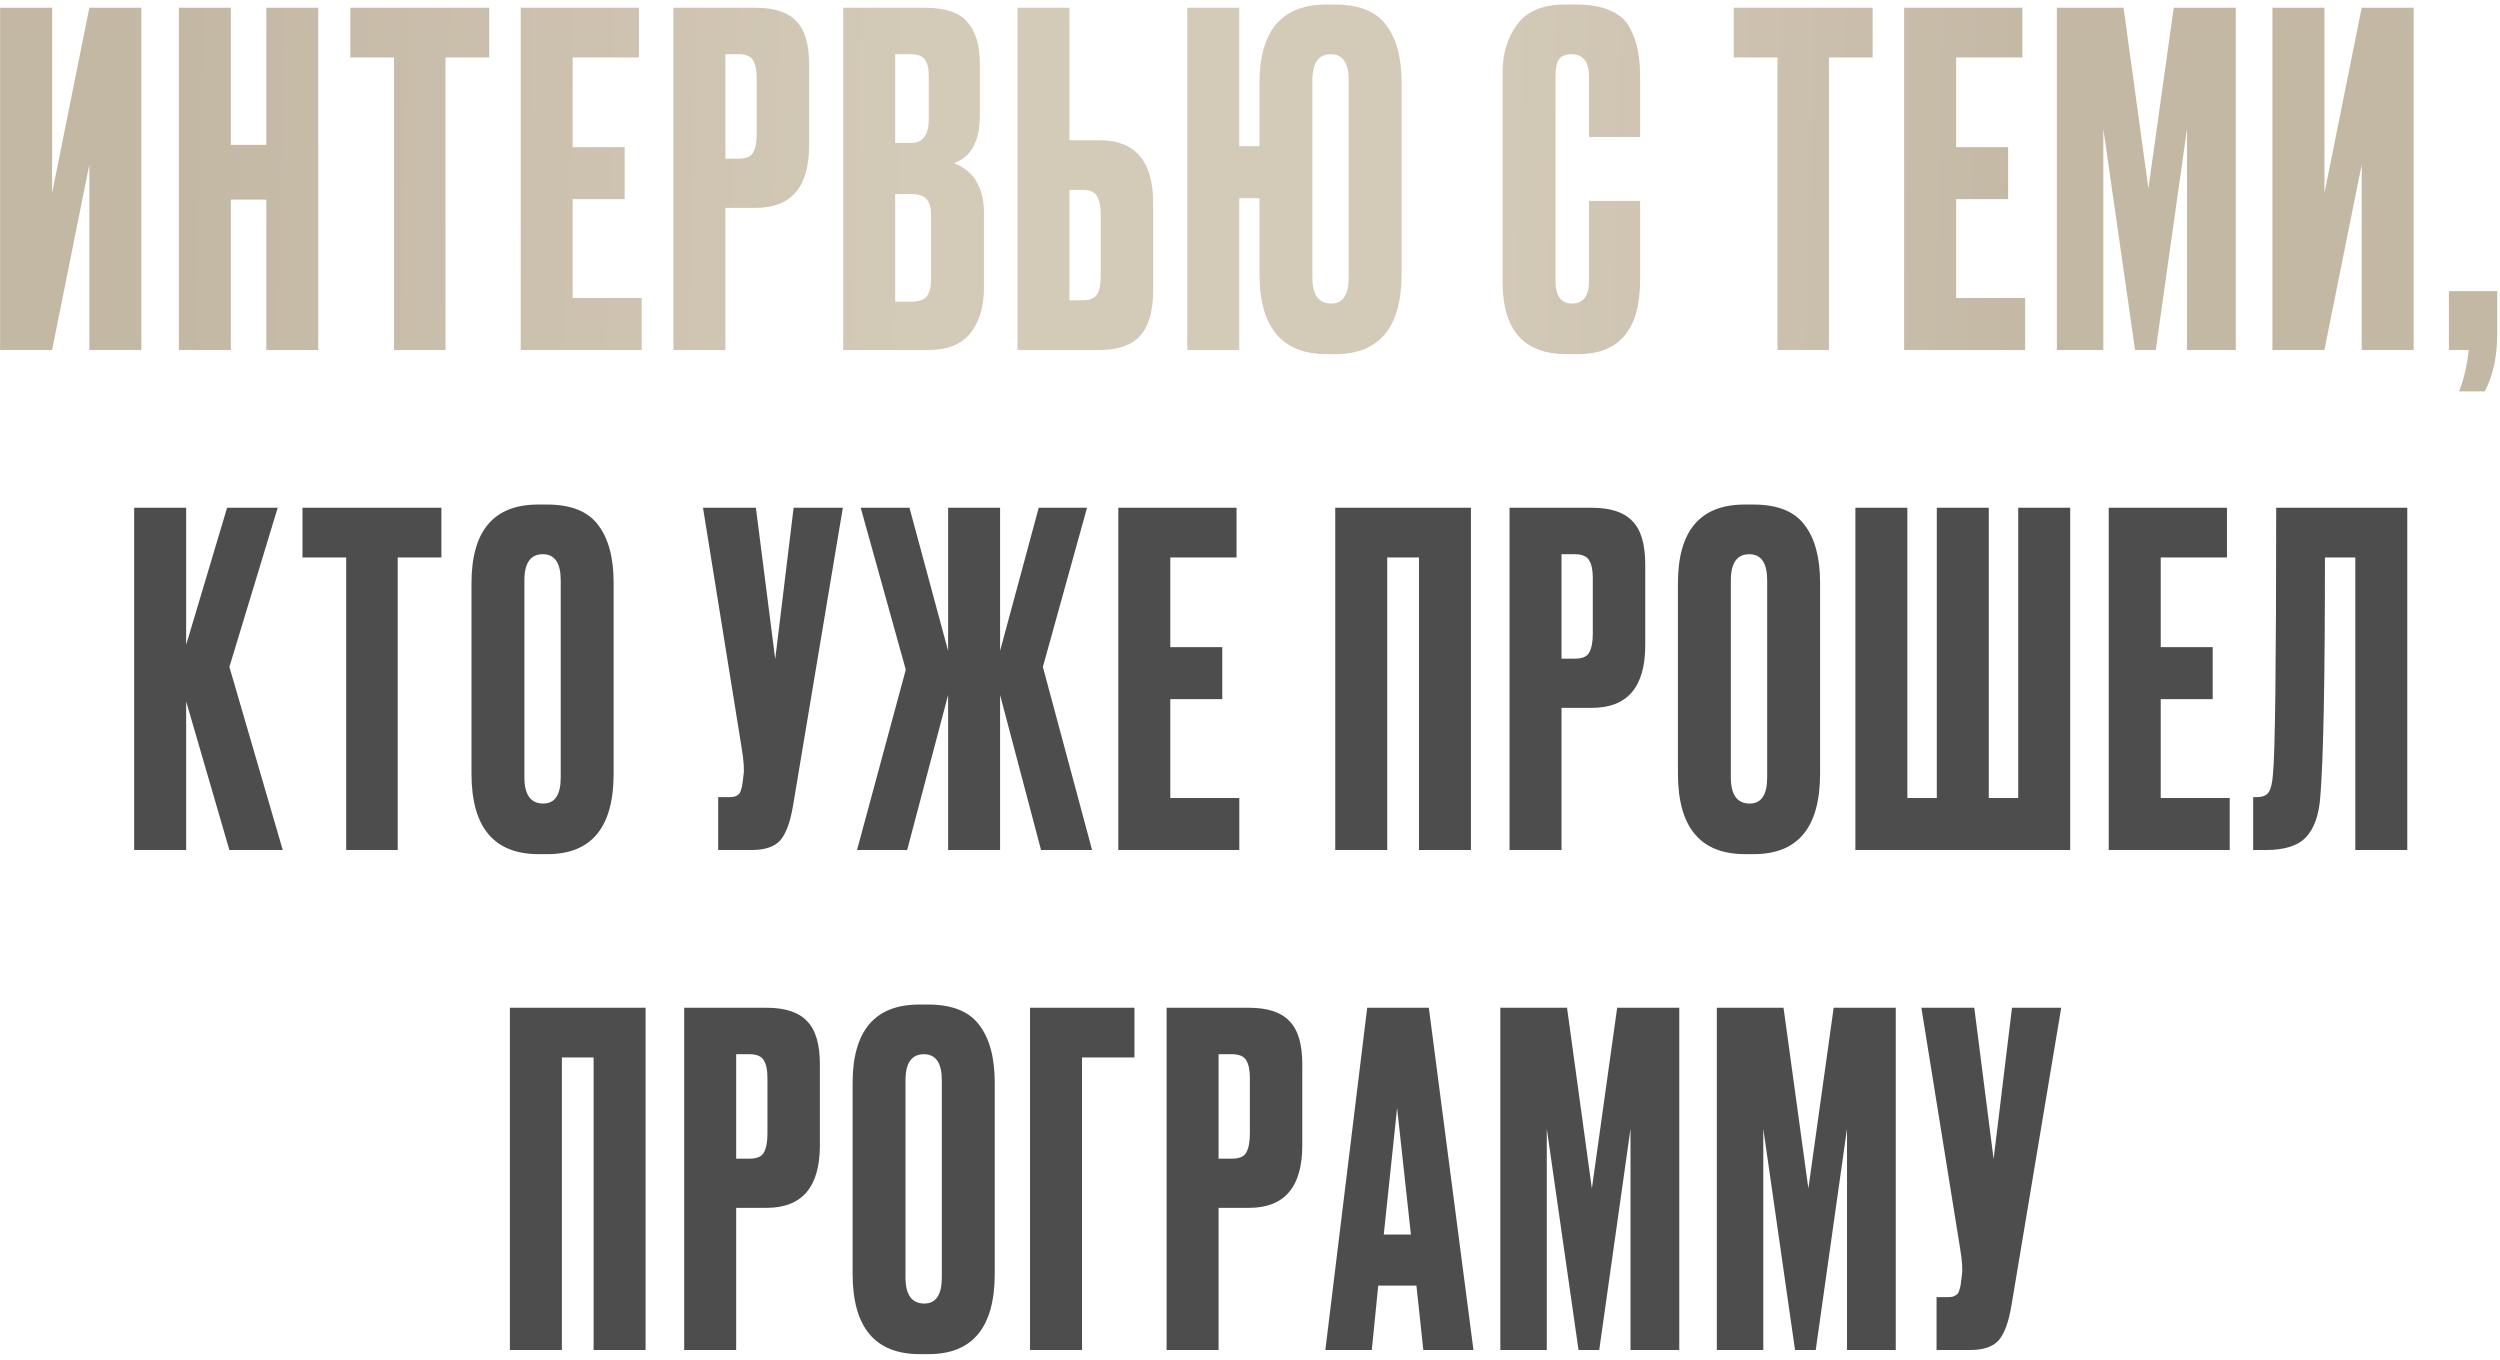 <?xml version="1.0" encoding="UTF-8"?> <svg xmlns="http://www.w3.org/2000/svg" width="250" height="136" viewBox="0 0 250 136" fill="none"><path d="M8.934 35V16.462L5.208 35H0.01V0.776H5.208V19.314L8.934 0.776H14.132V35H8.934ZM23.085 19.958V35H17.887V0.776H23.085V14.484H26.627V0.776H31.825V35H26.627V19.958H23.085ZM35.032 0.776H48.924V5.744H44.554V35H39.402V5.744H35.032V0.776ZM52.071 0.776H63.893V5.744H57.269V14.714H62.467V19.912H57.269V29.802H64.169V35H52.071V0.776ZM75.576 20.786H72.54V35H67.343V0.776H75.576C77.447 0.776 78.796 1.221 79.624 2.11C80.483 2.969 80.912 4.41 80.912 6.434V14.53C80.912 18.701 79.134 20.786 75.576 20.786ZM72.54 5.422V15.864H73.874C74.611 15.864 75.086 15.665 75.3 15.266C75.546 14.837 75.668 14.208 75.668 13.38V7.768C75.668 7.001 75.546 6.419 75.3 6.02C75.055 5.621 74.58 5.422 73.874 5.422H72.54ZM84.321 35V0.776H92.509C94.533 0.776 95.944 1.251 96.741 2.202C97.569 3.153 97.983 4.533 97.983 6.342V11.586C97.983 14.101 97.124 15.68 95.407 16.324C97.4 17.091 98.397 18.762 98.397 21.338V28.744C98.397 30.676 97.937 32.209 97.017 33.344C96.128 34.448 94.748 35 92.877 35H84.321ZM91.083 19.406H89.519V30.17H91.083C91.88 30.17 92.417 29.986 92.693 29.618C92.969 29.25 93.107 28.667 93.107 27.87V21.614C93.107 20.847 92.969 20.295 92.693 19.958C92.417 19.59 91.88 19.406 91.083 19.406ZM91.083 5.422H89.519V14.3H91.083C92.279 14.3 92.877 13.503 92.877 11.908V7.584C92.877 6.817 92.739 6.265 92.463 5.928C92.218 5.591 91.758 5.422 91.083 5.422ZM106.945 14.024H109.981C113.538 14.024 115.317 16.125 115.317 20.326V29.02C115.317 31.075 114.888 32.593 114.029 33.574C113.17 34.525 111.821 35 109.981 35H101.747V0.776H106.945V14.024ZM106.945 30.032H108.279C108.984 30.032 109.46 29.833 109.705 29.434C109.95 29.035 110.073 28.453 110.073 27.686V21.476C110.073 20.648 109.95 20.035 109.705 19.636C109.49 19.207 109.015 18.992 108.279 18.992H106.945V30.032ZM140.162 8.274V27.364C140.162 32.731 137.954 35.414 133.538 35.414H132.664C128.186 35.414 125.948 32.731 125.948 27.364V19.82H123.924V35H118.726V0.776H123.924V14.622H125.948V8.32C125.948 3.076 128.171 0.454 132.618 0.454H133.492C135.884 0.454 137.586 1.129 138.598 2.478C139.64 3.827 140.162 5.759 140.162 8.274ZM134.872 27.732V8.044C134.872 6.296 134.274 5.422 133.078 5.422C131.851 5.422 131.238 6.296 131.238 8.044V27.732C131.238 29.48 131.866 30.354 133.124 30.354C134.289 30.354 134.872 29.48 134.872 27.732ZM158.904 28.054V20.096H164.01V28.008C164.01 32.945 161.94 35.414 157.8 35.414H156.65C152.387 35.414 150.256 33.007 150.256 28.192V7.308C150.256 5.345 150.747 3.72 151.728 2.432C152.709 1.113 154.289 0.454 156.466 0.454H157.662C159.011 0.454 160.131 0.653 161.02 1.052C161.94 1.451 162.599 2.033 162.998 2.8C163.397 3.567 163.657 4.318 163.78 5.054C163.933 5.759 164.01 6.603 164.01 7.584V13.702H158.904V7.676C158.904 6.173 158.321 5.422 157.156 5.422C156.543 5.422 156.113 5.606 155.868 5.974C155.653 6.311 155.546 6.879 155.546 7.676V28.008C155.546 29.572 156.098 30.354 157.202 30.354C158.337 30.354 158.904 29.587 158.904 28.054ZM173.375 0.776H187.267V5.744H182.897V35H177.745V5.744H173.375V0.776ZM190.414 0.776H202.236V5.744H195.612V14.714H200.81V19.912H195.612V29.802H202.512V35H190.414V0.776ZM205.686 35V0.776H212.356L214.84 18.854L217.37 0.776H223.58V35H218.704V12.874L215.576 35H213.506L210.332 12.874V35H205.686ZM236.168 35V16.462L232.442 35H227.244V0.776H232.442V19.314L236.168 0.776H241.366V35H236.168ZM248.479 39.14H245.903C246.394 37.913 246.716 36.533 246.869 35H244.891V29.112H249.721V33.436C249.721 35.644 249.307 37.545 248.479 39.14Z" fill="url(#paint0_linear_5046_3423)"></path><path d="M22.939 85L18.615 70.142V85H13.417V50.776H18.615V64.484L22.709 50.776H27.769L22.939 66.692L28.275 85H22.939ZM30.248 50.776H44.14V55.744H39.77V85H34.618V55.744H30.248V50.776ZM61.363 58.274V77.364C61.363 82.731 59.155 85.414 54.739 85.414H53.865C49.387 85.414 47.149 82.731 47.149 77.364V58.32C47.149 53.076 49.372 50.454 53.819 50.454H54.693C57.085 50.454 58.787 51.129 59.799 52.478C60.841 53.827 61.363 55.759 61.363 58.274ZM56.073 77.732V58.044C56.073 56.296 55.475 55.422 54.279 55.422C53.052 55.422 52.439 56.296 52.439 58.044V77.732C52.439 79.48 53.067 80.354 54.325 80.354C55.49 80.354 56.073 79.48 56.073 77.732ZM84.284 50.776L79.316 80.492C79.04 82.179 78.611 83.359 78.028 84.034C77.445 84.678 76.495 85 75.176 85H71.818V79.71H73.014C73.29 79.71 73.505 79.664 73.658 79.572C73.842 79.48 73.965 79.357 74.026 79.204C74.087 79.051 74.149 78.851 74.21 78.606L74.348 77.548C74.44 76.996 74.379 76.076 74.164 74.788L70.3 50.776H75.59L77.522 65.91L79.362 50.776H84.284ZM94.811 85V69.498L90.717 85H85.703L90.579 66.968L86.071 50.776H90.947L94.811 65.082V50.776H100.009V65.082L103.873 50.776H108.703L104.287 66.692L109.209 85H104.103L100.009 69.498V85H94.811ZM111.832 50.776H123.654V55.744H117.03V64.714H122.228V69.912H117.03V79.802H123.93V85H111.832V50.776ZM133.524 85V50.776H147.094V85H141.896V55.744H138.722V85H133.524ZM159.188 70.786H156.152V85H150.954V50.776H159.188C161.058 50.776 162.408 51.221 163.236 52.11C164.094 52.969 164.524 54.41 164.524 56.434V64.53C164.524 68.701 162.745 70.786 159.188 70.786ZM156.152 55.422V65.864H157.486C158.222 65.864 158.697 65.665 158.912 65.266C159.157 64.837 159.28 64.208 159.28 63.38V57.768C159.28 57.001 159.157 56.419 158.912 56.02C158.666 55.621 158.191 55.422 157.486 55.422H156.152ZM182.008 58.274V77.364C182.008 82.731 179.8 85.414 175.384 85.414H174.51C170.033 85.414 167.794 82.731 167.794 77.364V58.32C167.794 53.076 170.018 50.454 174.464 50.454H175.338C177.73 50.454 179.432 51.129 180.444 52.478C181.487 53.827 182.008 55.759 182.008 58.274ZM176.718 77.732V58.044C176.718 56.296 176.12 55.422 174.924 55.422C173.698 55.422 173.084 56.296 173.084 58.044V77.732C173.084 79.48 173.713 80.354 174.97 80.354C176.136 80.354 176.718 79.48 176.718 77.732ZM185.538 85V50.776H190.736V79.802H193.68V50.776H198.878V79.802H201.822V50.776H207.02V85H185.538ZM210.874 50.776H222.696V55.744H216.072V64.714H221.27V69.912H216.072V79.802H222.972V85H210.874V50.776ZM235.53 85V55.744H232.494C232.494 67.98 232.341 75.938 232.034 79.618C231.911 81.458 231.436 82.823 230.608 83.712C229.811 84.571 228.477 85 226.606 85H225.318V79.71H225.686C226.269 79.71 226.667 79.541 226.882 79.204C227.097 78.867 227.235 78.269 227.296 77.41C227.511 75.355 227.618 66.477 227.618 50.776H240.728V85H235.53ZM50.989 135V100.776H64.559V135H59.361V105.744H56.187V135H50.989ZM76.653 120.786H73.617V135H68.419V100.776H76.653C78.523 100.776 79.873 101.221 80.701 102.11C81.559 102.969 81.989 104.41 81.989 106.434V114.53C81.989 118.701 80.21 120.786 76.653 120.786ZM73.617 105.422V115.864H74.951C75.687 115.864 76.162 115.665 76.377 115.266C76.622 114.837 76.745 114.208 76.745 113.38V107.768C76.745 107.001 76.622 106.419 76.377 106.02C76.132 105.621 75.656 105.422 74.951 105.422H73.617ZM99.474 108.274V127.364C99.474 132.731 97.266 135.414 92.85 135.414H91.975C87.498 135.414 85.26 132.731 85.26 127.364V108.32C85.26 103.076 87.483 100.454 91.93 100.454H92.803C95.195 100.454 96.897 101.129 97.909 102.478C98.952 103.827 99.474 105.759 99.474 108.274ZM94.183 127.732V108.044C94.183 106.296 93.585 105.422 92.389 105.422C91.163 105.422 90.549 106.296 90.549 108.044V127.732C90.549 129.48 91.178 130.354 92.436 130.354C93.601 130.354 94.183 129.48 94.183 127.732ZM103.003 135V100.776H113.445V105.744H108.201V135H103.003ZM124.894 120.786H121.858V135H116.66V100.776H124.894C126.764 100.776 128.114 101.221 128.942 102.11C129.8 102.969 130.23 104.41 130.23 106.434V114.53C130.23 118.701 128.451 120.786 124.894 120.786ZM121.858 105.422V115.864H123.192C123.928 115.864 124.403 115.665 124.618 115.266C124.863 114.837 124.986 114.208 124.986 113.38V107.768C124.986 107.001 124.863 106.419 124.618 106.02C124.372 105.621 123.897 105.422 123.192 105.422H121.858ZM142.332 135L141.642 128.56H137.824L137.18 135H132.534L136.72 100.776H142.884L147.346 135H142.332ZM139.71 110.804L138.376 123.454H141.09L139.71 110.804ZM150.033 135V100.776H156.703L159.187 118.854L161.717 100.776H167.927V135H163.051V112.874L159.923 135H157.853L154.679 112.874V135H150.033ZM171.683 135V100.776H178.353L180.837 118.854L183.367 100.776H189.577V135H184.701V112.874L181.573 135H179.503L176.329 112.874V135H171.683ZM206.122 100.776L201.154 130.492C200.878 132.179 200.449 133.359 199.866 134.034C199.283 134.678 198.333 135 197.014 135H193.656V129.71H194.852C195.128 129.71 195.343 129.664 195.496 129.572C195.68 129.48 195.803 129.357 195.864 129.204C195.925 129.051 195.987 128.851 196.048 128.606L196.186 127.548C196.278 126.996 196.217 126.076 196.002 124.788L192.138 100.776H197.428L199.36 115.91L201.2 100.776H206.122Z" fill="#4E4D4D"></path><defs><linearGradient id="paint0_linear_5046_3423" x1="16.209" y1="82.156" x2="203.47" y2="86.891" gradientUnits="userSpaceOnUse"><stop stop-color="#C3B8A4"></stop><stop offset="0.395" stop-color="#D4CAB8"></stop><stop offset="0.69" stop-color="#D4CAB8"></stop><stop offset="1" stop-color="#C3B8A4"></stop></linearGradient></defs></svg> 